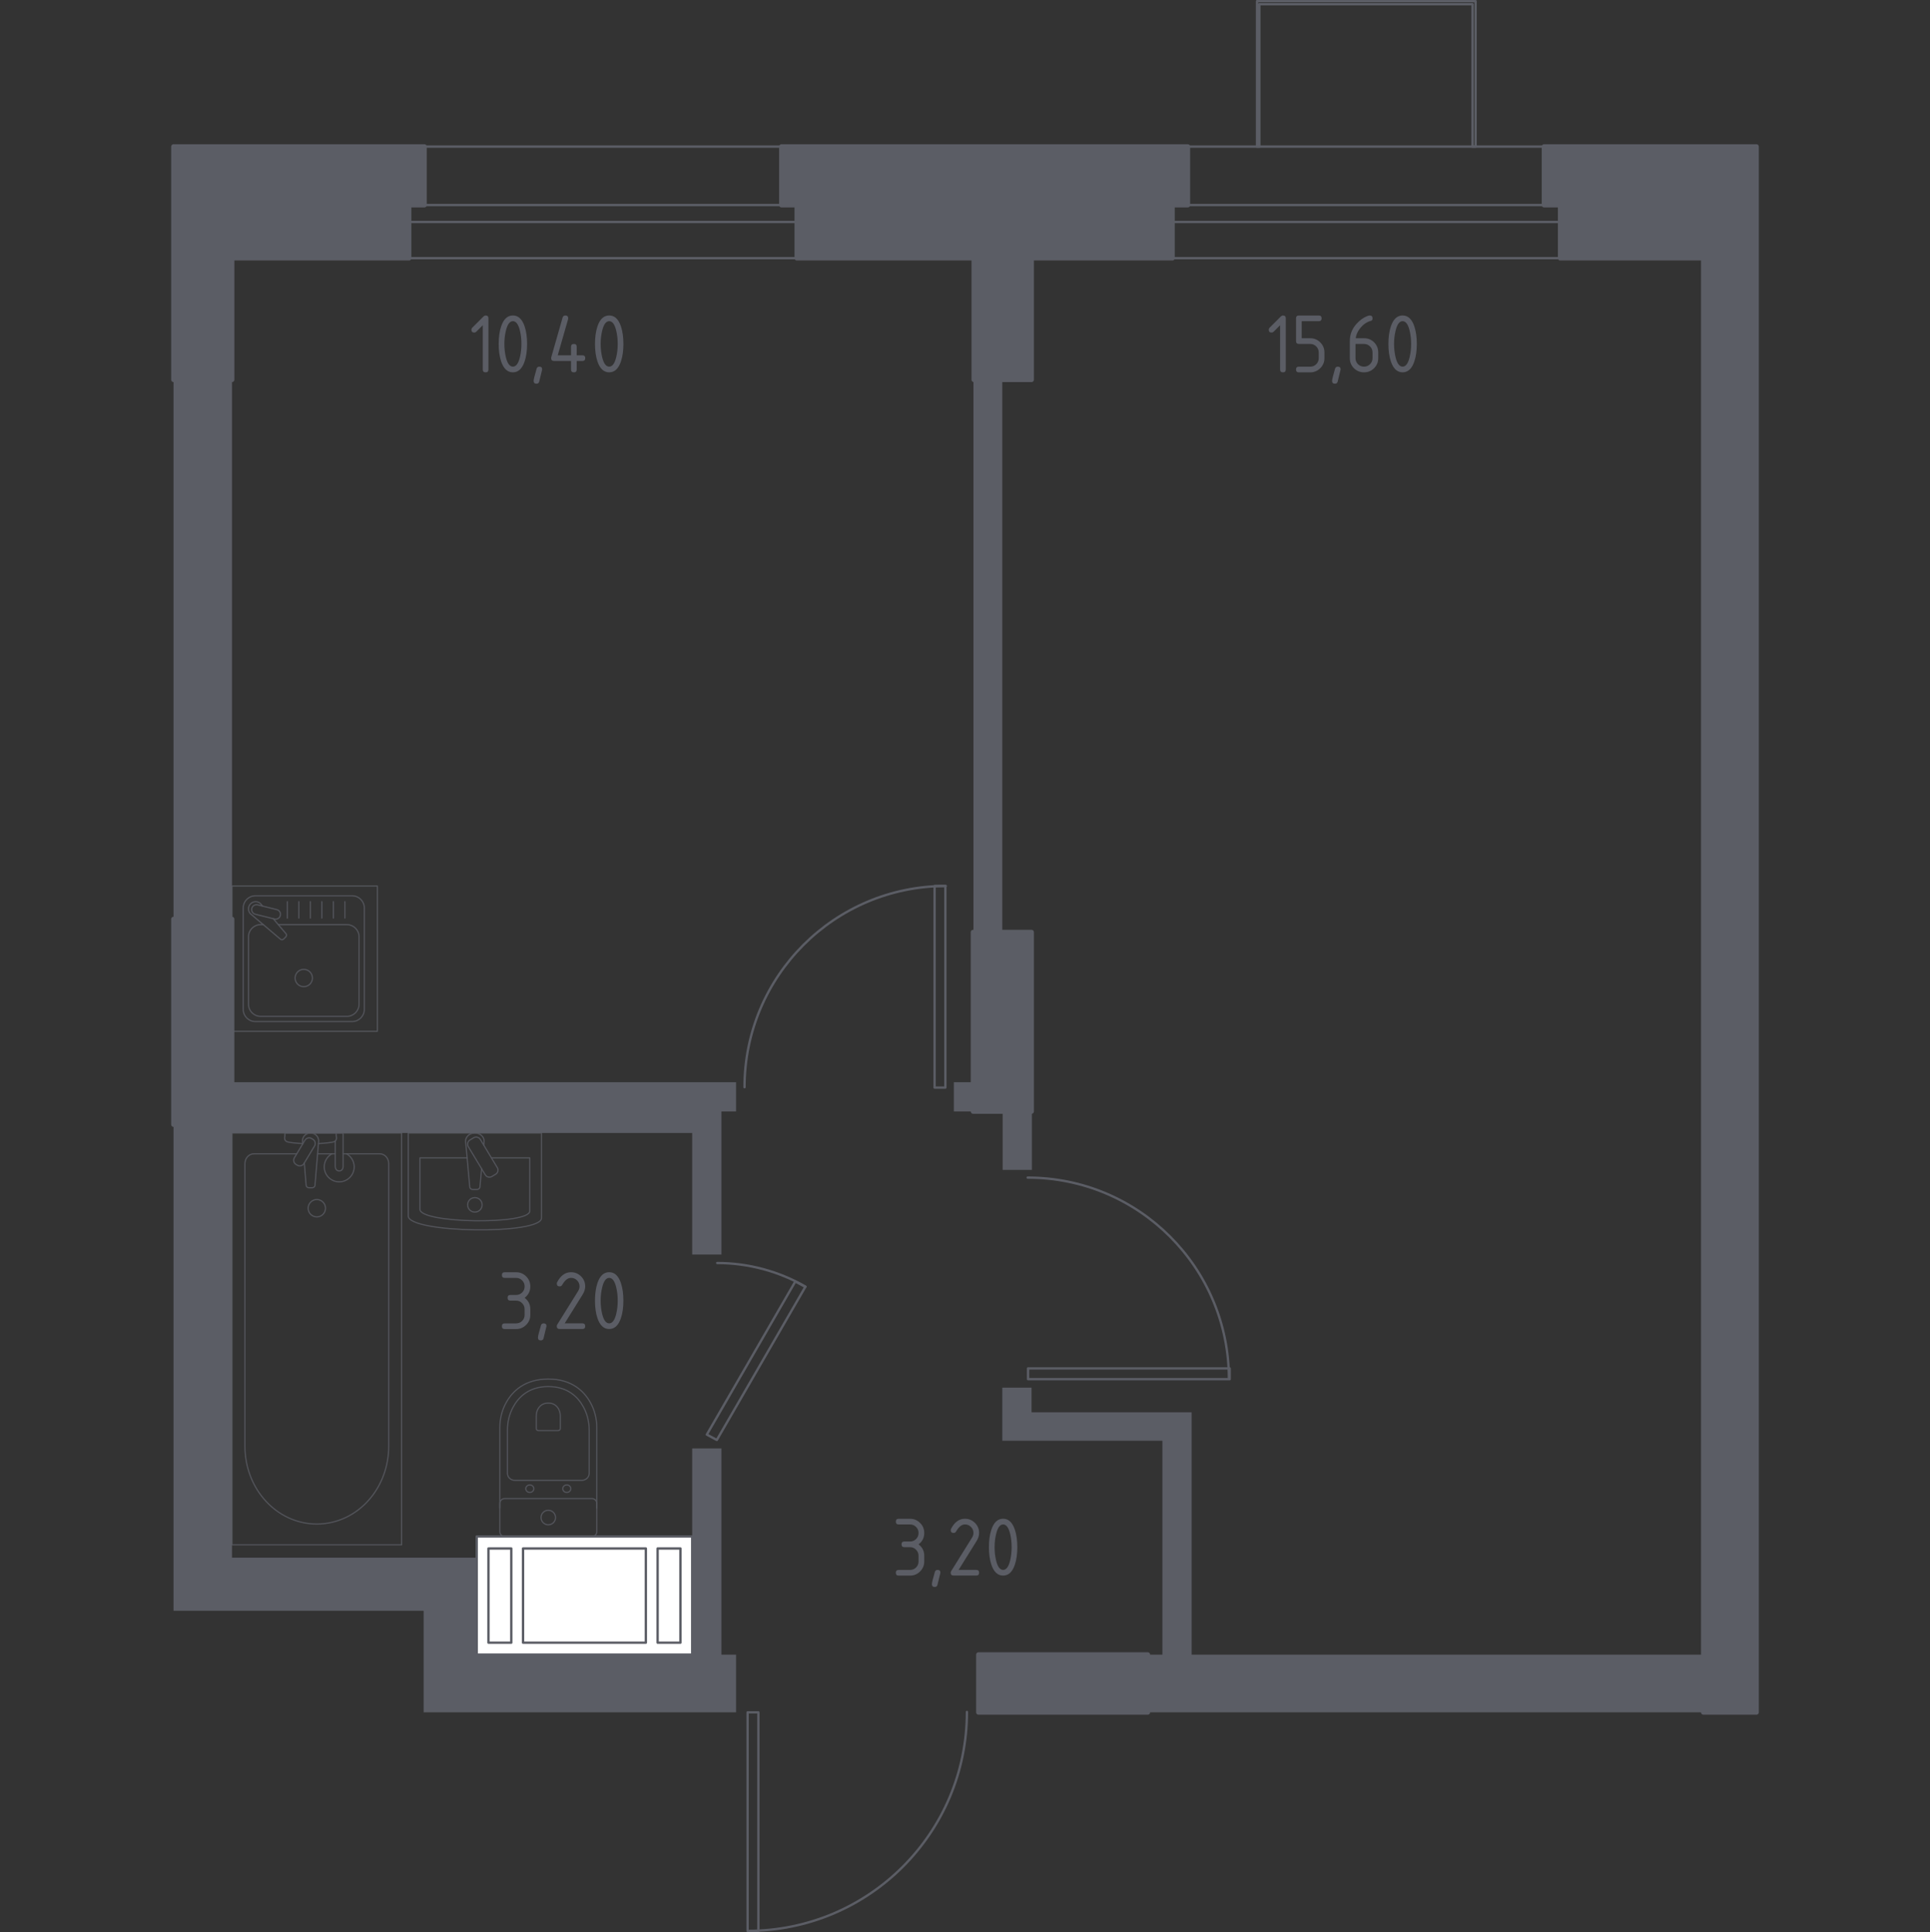 <?xml version="1.0" encoding="utf-8"?>
<!-- Generator: Adobe Illustrator 26.0.1, SVG Export Plug-In . SVG Version: 6.00 Build 0)  -->
<svg version="1.1" xmlns="http://www.w3.org/2000/svg" xmlns:xlink="http://www.w3.org/1999/xlink" x="0px" y="0px"
	 viewBox="0 0 1000 1001.22" style="enable-background:new 0 0 1000 1001.22;" xml:space="preserve">
<rect x="0" y="0" width="1000" height="1001.22" fill="#333333" stroke="none"/>
<style type="text/css">
	.st0{fill:none;stroke:#5B5D65;stroke-width:1.219;stroke-linecap:round;stroke-linejoin:round;stroke-miterlimit:10;}
	.st1{fill:#FFFFFF;stroke:#5B5D65;stroke-width:1.219;stroke-linecap:round;stroke-linejoin:round;stroke-miterlimit:10;}
	.st2{fill:#5B5D65;}
	.st3{opacity:0.8;}
	.st4{fill:none;stroke:#5B5D65;stroke-width:0.609;stroke-linecap:round;stroke-linejoin:round;stroke-miterlimit:10;}
	.st5{fill:#5B5D65;stroke:#5B5D65;stroke-width:2.437;stroke-linecap:round;stroke-linejoin:round;stroke-miterlimit:10;}
</style>
<g id="Слой_1">
</g>
<g id="Окна_x2C__двери">
	<g>
		<polyline class="st0" points="637.14,714.72 637.14,709.14 532.67,709.14 532.67,714.72 637.14,714.72 		"/>
		<path class="st0" d="M532.47,610.26c57.59,0,104.27,46.68,104.27,104.27"/>
	</g>
	<g>
		<polyline class="st0" points="387.36,1000.61 392.94,1000.61 392.94,887.37 387.36,887.37 387.36,1000.61 		"/>
		<path class="st0" d="M387.56,1000.61c62.65,0,113.44-50.79,113.44-113.44"/>
	</g>
	<g>
		<polyline class="st0" points="489.83,459.14 484.25,459.14 484.25,563.61 489.83,563.61 489.83,459.14 		"/>
		<path class="st0" d="M490.03,459.14c-57.59,0-104.27,46.68-104.27,104.27"/>
	</g>
	<g>
		<polyline class="st0" points="417.26,666.88 412.08,664.09 366.23,743.43 371.41,746.22 417.26,666.88 		"/>
		<path class="st0" d="M417.36,666.78c-13.91-8.03-29.69-12.26-45.75-12.26"/>
	</g>
	<g>
		<line class="st0" x1="808.41" y1="133.78" x2="607.46" y2="133.78"/>
		<line class="st0" x1="808.41" y1="115.04" x2="607.46" y2="115.04"/>
		<line class="st0" x1="808.41" y1="106.27" x2="607.46" y2="106.27"/>
		<line class="st0" x1="808.41" y1="75.97" x2="607.46" y2="75.97"/>
	</g>
	<polyline class="st0" points="762.96,75.97 764.55,75.97 764.55,0.61 651.31,0.61 651.31,75.97 652.51,75.97 652.51,2.2 
		762.96,2.2 762.96,75.97 	"/>
	<g>
		<line class="st0" x1="412.88" y1="133.78" x2="211.92" y2="133.78"/>
		<line class="st0" x1="412.88" y1="115.04" x2="211.92" y2="115.04"/>
		<line class="st0" x1="412.88" y1="106.27" x2="211.92" y2="106.27"/>
		<line class="st0" x1="412.88" y1="75.97" x2="211.92" y2="75.97"/>
	</g>
</g>
<g id="Шахты">
	<g>
		<rect x="247.01" y="796.25" class="st1" width="111.64" height="61.21"/>
		<rect x="340.74" y="802.45" class="st1" width="11.81" height="48.82"/>
		<rect x="253.1" y="802.45" class="st1" width="11.81" height="48.82"/>
		<rect x="271.01" y="802.45" class="st1" width="63.63" height="48.82"/>
	</g>
</g>
<g id="Перегородки">
	<g>
		<rect x="494.22" y="560.82" class="st2" width="9.97" height="15.15"/>
		<polygon class="st2" points="617.42,857.47 617.42,731.87 534.49,731.87 534.49,719.11 519.34,719.11 519.34,746.62 
			602.27,746.62 602.27,857.47 594.7,857.47 594.7,887.37 882.57,887.37 882.57,857.47 		"/>
		<rect x="519.5" y="575.97" class="st2" width="15.15" height="30.3"/>
		<rect x="504.38" y="196.78" class="st2" width="14.95" height="286.28"/>
		<rect x="89.91" y="196.78" class="st2" width="30.3" height="279.51"/>
		<polygon class="st2" points="373.8,650.13 373.8,575.97 381.38,575.97 381.38,560.82 120.21,560.82 120.21,582.75 89.91,582.75 
			89.91,834.74 219.5,834.74 219.5,887.37 381.38,887.37 381.38,857.47 373.8,857.47 373.8,750.61 358.65,750.61 358.65,857.47 
			247.01,857.47 247.01,807.23 120.21,807.23 120.21,587.13 358.65,587.13 358.65,650.13 		"/>
	</g>
</g>
<g id="Пунктир">
</g>
<g id="Сантехника">
	<g class="st3">
		<rect x="120.21" y="459.14" class="st4" width="75.31" height="75.31"/>
		<path class="st4" d="M188.77,470.51l0,52.59c0,3.46-2.81,6.28-6.27,6.28h-50.21c-3.47,0-6.27-2.82-6.27-6.28l0-52.59
			c0-3.47,2.81-6.28,6.27-6.28l50.21,0C185.96,464.23,188.77,467.04,188.77,470.51z"/>
		<path class="st4" d="M144.23,479.17l35.53,0c3.46,0,6.27,2.81,6.27,6.28l0,34.96c0,3.47-2.81,6.28-6.27,6.28h-44.73
			c-3.47,0-6.28-2.81-6.28-6.28l0-34.96c0-3.47,2.81-6.28,6.28-6.28h1.41"/>
		<path class="st4" d="M157.39,502.34c2.49,0,4.5,2.01,4.5,4.49c0,2.48-2.01,4.49-4.5,4.49c-2.48,0-4.49-2.01-4.49-4.49
			C152.9,504.35,154.91,502.34,157.39,502.34z"/>
		<path class="st4" d="M136.08,469.55l-0.91-1.07c-1.2-1.41-3.42-1.66-5.02-0.39c-0.11,0.08-0.21,0.18-0.31,0.27
			c-0.1,0.09-0.19,0.2-0.28,0.31c-1.27,1.6-1.01,3.82,0.4,5.02l15.32,12.99c0.44,0.45,1.21,0.41,1.72-0.08l1.06-1.06
			c0.5-0.5,0.54-1.27,0.08-1.72l-6.53-7.7"/>
		<path class="st4" d="M145.26,474.42L145.26,474.42c-0.33,1.35-1.7,2.17-3.04,1.83l-9.93-2.47c-1.34-0.33-2.16-1.7-1.83-3.04
			c0.33-1.33,1.7-2.16,3.05-1.82l9.92,2.46C144.77,471.71,145.59,473.07,145.26,474.42z"/>
		<line class="st4" x1="178.68" y1="475.77" x2="178.68" y2="467.26"/>
		<line class="st4" x1="172.72" y1="475.77" x2="172.72" y2="467.26"/>
		<line class="st4" x1="166.76" y1="475.77" x2="166.76" y2="467.26"/>
		<line class="st4" x1="160.81" y1="475.77" x2="160.81" y2="467.26"/>
		<line class="st4" x1="154.85" y1="475.77" x2="154.85" y2="467.26"/>
		<line class="st4" x1="148.9" y1="475.77" x2="148.9" y2="467.26"/>
	</g>
	<g class="st3">
		<path class="st4" d="M309.2,781.48v-41.82c0-4.56-1.14-9.07-3.45-13.11c-3.3-5.76-9.63-11.9-21.66-11.9
			c-12.03,0-18.37,6.14-21.66,11.9c-2.31,4.04-3.44,8.55-3.44,13.11v41.82"/>
		<path class="st4" d="M301.42,767.14c2.13,0,3.85-1.6,3.85-3.58v-22.53c0-4.09-0.96-8.15-2.91-11.79
			c-2.78-5.18-8.12-10.7-18.27-10.7c-10.14,0-15.48,5.52-18.26,10.7c-1.95,3.64-2.91,7.69-2.91,11.79v22.53
			c0,1.98,1.72,3.58,3.85,3.58H301.42z"/>
		<path class="st4" d="M289.18,741.37c0.63,0,1.13-0.47,1.13-1.05v-6.62c0-1.2-0.28-2.4-0.86-3.47c-0.81-1.51-2.39-3.14-5.36-3.14
			c-2.98,0-4.56,1.63-5.37,3.14c-0.58,1.07-0.86,2.26-0.86,3.47v6.62c0,0.58,0.51,1.05,1.13,1.05H289.18z"/>
		<path class="st4" d="M291.58,771.47c0-1.07,0.93-1.94,2.1-1.94c1.15,0,2.08,0.86,2.08,1.94c0,1.07-0.93,1.94-2.08,1.94
			C292.52,773.42,291.58,772.54,291.58,771.47z"/>
		<path class="st4" d="M272.43,771.47c0-1.07,0.93-1.94,2.09-1.94c1.15,0,2.08,0.86,2.08,1.94c0,1.07-0.93,1.94-2.08,1.94
			C273.37,773.42,272.43,772.54,272.43,771.47z"/>
		<path class="st4" d="M261.5,776.59h45.2c1.39,0,2.51,1.12,2.51,2.51v14.65c0,1.38-1.12,2.51-2.51,2.51h-45.2
			c-1.39,0-2.51-1.12-2.51-2.51v-14.65C258.99,777.71,260.11,776.59,261.5,776.59z"/>
		<path class="st4" d="M280.33,786.42c0-2.09,1.69-3.77,3.76-3.77s3.76,1.68,3.76,3.77c0,2.08-1.69,3.76-3.76,3.76
			S280.33,788.51,280.33,786.42z"/>
	</g>
	<g class="st3">
		<line class="st4" x1="164.56" y1="597.92" x2="173.72" y2="597.92"/>
		<path class="st4" d="M177.78,597.92h18.94c2.59,0,4.68,2.26,4.68,5.05l0,146.58c0,10-3.45,19.66-9.67,27.06
			c-14.78,17.57-40.36,17.57-55.14,0c-6.23-7.41-9.68-17.06-9.68-27.06l0-146.58c0-2.79,2.1-5.05,4.69-5.05l22.18,0"/>
		<rect x="120.21" y="587.13" class="st4" width="87.88" height="213.43"/>
		<path class="st4" d="M164.16,630.63c2.48,0,4.5-2.01,4.5-4.5c0-2.48-2.01-4.5-4.5-4.5c-2.48,0-4.5,2.02-4.5,4.5
			C159.66,628.62,161.67,630.63,164.16,630.63z"/>
		<path class="st4" d="M173.72,587.13h4.06v6.62v0.45v10.46c0,0-0.08,2.15-2.03,2.15s-2.03-2.15-2.03-2.15V594.2v-0.45v-2.44"/>
		<g>
			<path class="st4" d="M156.85,592.82l-0.11-1.32c-0.17-2.09,1.4-4.07,3.71-4.34c0.16-0.02,0.31-0.03,0.47-0.03
				c0.16,0,0.31,0.01,0.46,0.03c2.3,0.27,3.88,2.25,3.71,4.34l-1.87,22.69c0,0.72-0.65,1.31-1.45,1.31h-1.71
				c-0.81,0-1.44-0.58-1.44-1.31l-0.95-11.5"/>
			<path class="st4" d="M153.38,603.44l0.66,0.4c1.19,0.71,2.74,0.33,3.45-0.86l5.49-9.11c0.71-1.18,0.33-2.73-0.85-3.45l-0.68-0.4
				c-1.17-0.71-2.73-0.32-3.44,0.85l-5.48,9.11C151.82,601.18,152.2,602.73,153.38,603.44z"/>
			<path class="st4" d="M156.96,592.64c-3.2-0.17-7.36-0.5-8.48-1.07c-1.55-0.79-0.86-3-0.86-3v-1.41h26.58v1.41
				c0,0,0.68,2.21-0.87,3c-1.1,0.56-5.16,0.88-8.34,1.06"/>
		</g>
		<path class="st4" d="M179.54,597.92c2.37,1.33,3.98,3.87,3.98,6.78c0,4.29-3.47,7.76-7.76,7.76c-4.29,0-7.76-3.48-7.76-7.76
			c0-2.91,1.6-5.45,3.98-6.78"/>
	</g>
	<g class="st3">
		<path class="st4" d="M211.52,587.13l0,42.99c0,8.97,69.05,9.89,69.05,1.07l0-44.06H211.52z"/>
		<path class="st4" d="M242.03,600.04h-24.45v26.63c0,7.41,56.93,8.17,56.93,0.88v-27.51h-19.88"/>
		<path class="st4" d="M250.66,593.44l0.16-1.8c0.2-2.16-1.6-4.21-4.24-4.48c-0.18-0.02-0.35-0.03-0.54-0.03
			c-0.18,0-0.35,0.01-0.53,0.03c-2.64,0.27-4.44,2.32-4.25,4.48l2.14,23.44c0,0.75,0.74,1.35,1.66,1.35h1.96
			c0.92,0,1.66-0.6,1.66-1.35l0.86-9.42"/>
		<path class="st4" d="M256.81,608.52l-1.92,1.16c-1.18,0.71-2.73,0.33-3.45-0.86l-8.79-14.59c-0.71-1.19-0.33-2.74,0.85-3.45
			l1.92-1.16c1.18-0.71,2.73-0.33,3.45,0.86l8.79,14.6C258.38,606.26,257.99,607.81,256.81,608.52z"/>
		<path class="st4" d="M249.81,624.38c0,2.08-1.68,3.76-3.76,3.76c-2.08,0-3.76-1.68-3.76-3.76c0-2.08,1.68-3.76,3.76-3.76
			C248.12,620.62,249.81,622.3,249.81,624.38z"/>
	</g>
</g>
<g id="Несущие">
	<g>
		<rect x="506.98" y="857.47" class="st5" width="87.72" height="29.9"/>
		<rect x="504.19" y="483.07" class="st5" width="30.3" height="92.9"/>
		<polygon class="st5" points="615.43,75.97 404.91,75.97 404.91,106.27 412.88,106.27 412.88,133.78 504.59,133.78 504.59,196.78 
			534.49,196.78 534.49,133.78 607.46,133.78 607.46,106.27 615.43,106.27 		"/>
		<polygon class="st5" points="800.04,75.97 800.04,106.27 808.41,106.27 808.41,133.78 882.58,133.78 882.58,887.37 910.09,887.37 
			910.09,75.97 		"/>
		<rect x="89.91" y="476.29" class="st5" width="30.3" height="106.46"/>
		<polygon class="st5" points="219.9,75.97 219.9,106.27 211.92,106.27 211.92,133.78 120.22,133.78 120.22,196.78 89.91,196.78 
			89.91,75.97 		"/>
	</g>
</g>
<g id="Слой_12">
</g>
<g id="Лифты_x2C__лестницы">
</g>
<g id="Площади">
	<g>
		<path class="st2" d="M267.42,674.01h-2.95c-0.98,0-1.47-0.49-1.47-1.47c0-0.98,0.49-1.47,1.47-1.47h2.95
			c1.23,0,2.28-0.43,3.13-1.28s1.28-1.9,1.28-3.14c0-1.22-0.43-2.26-1.29-3.12c-0.86-0.86-1.9-1.29-3.12-1.29h-5.89
			c-0.98,0-1.47-0.49-1.47-1.47c0-0.98,0.49-1.47,1.47-1.47h5.89c2.04,0,3.77,0.72,5.21,2.16s2.15,3.18,2.15,5.2
			c0,2.44-0.98,4.4-2.95,5.89c1.96,1.49,2.95,3.45,2.95,5.89v2.95c0,2.04-0.72,3.77-2.17,5.21c-1.44,1.44-3.18,2.15-5.2,2.15h-5.89
			c-0.98,0-1.47-0.49-1.47-1.47s0.49-1.47,1.47-1.47h5.89c1.23,0,2.28-0.43,3.13-1.28c0.86-0.85,1.28-1.9,1.28-3.13v-2.95
			c0-1.22-0.43-2.26-1.29-3.12C269.68,674.44,268.64,674.01,267.42,674.01z"/>
		<path class="st2" d="M281.69,685.79c0.98,0,1.47,0.48,1.47,1.45c0,0.13-0.51,2.22-1.52,6.27c-0.18,0.74-0.65,1.12-1.43,1.12
			c-0.98,0-1.47-0.49-1.47-1.47c0-0.67,0.51-2.75,1.52-6.25C280.47,686.16,280.94,685.79,281.69,685.79z"/>
		<path class="st2" d="M295.85,659.28c2.04,0,3.77,0.72,5.21,2.15c1.44,1.44,2.15,3.17,2.15,5.21c0,1.4-0.45,2.81-1.34,4.24
			l-9.28,14.9h9.15c0.98,0,1.47,0.49,1.47,1.47s-0.49,1.47-1.47,1.47h-11.78c-0.98,0-1.47-0.49-1.47-1.47c0-0.3,0.08-0.58,0.25-0.85
			l10.8-17.34c0.49-0.79,0.74-1.6,0.74-2.43c0-1.22-0.43-2.26-1.29-3.12c-0.86-0.86-1.9-1.29-3.12-1.29c-1.67,0-3.21,1.24-4.62,3.7
			c-0.27,0.48-0.69,0.71-1.27,0.71c-0.98,0-1.47-0.49-1.47-1.47c0-0.22,0.04-0.42,0.13-0.6
			C290.45,661.04,292.86,659.28,295.85,659.28z"/>
		<path class="st2" d="M323,674.01c0,3.51-0.43,6.55-1.29,9.1c-1.26,3.75-3.29,5.62-6.07,5.62c-2.78,0-4.8-1.87-6.07-5.6
			c-0.86-2.56-1.29-5.6-1.29-9.13s0.43-6.57,1.29-9.13c1.26-3.73,3.29-5.6,6.07-5.6c2.78,0,4.8,1.87,6.07,5.62
			C322.57,667.46,323,670.5,323,674.01z M320.06,674.01c0-2.44-0.26-4.74-0.78-6.89c-0.79-3.26-2-4.89-3.64-4.89
			c-1.62,0-2.83,1.64-3.62,4.91c-0.54,2.2-0.8,4.49-0.8,6.87c0,2.42,0.26,4.72,0.78,6.89c0.79,3.26,2,4.89,3.64,4.89
			c1.64,0,2.85-1.63,3.64-4.89C319.8,678.73,320.06,676.43,320.06,674.01z"/>
	</g>
	<g>
		<path class="st2" d="M250.14,168.54l-3.38,3.38c-0.28,0.28-0.63,0.42-1.03,0.42c-0.98,0-1.48-0.49-1.48-1.47
			c0-0.4,0.14-0.74,0.42-1.03l5.76-5.76c0.39-0.39,0.78-0.58,1.18-0.58c0.98,0,1.47,0.49,1.47,1.47v26.51
			c0,0.98-0.49,1.47-1.47,1.47c-0.98,0-1.47-0.49-1.47-1.47V168.54z"/>
		<path class="st2" d="M273.11,178.23c0,3.51-0.43,6.54-1.29,9.1c-1.26,3.75-3.29,5.62-6.07,5.62c-2.78,0-4.8-1.87-6.07-5.6
			c-0.86-2.56-1.29-5.6-1.29-9.13s0.43-6.57,1.29-9.13c1.26-3.73,3.29-5.6,6.07-5.6c2.78,0,4.8,1.87,6.07,5.62
			C272.68,171.68,273.11,174.72,273.11,178.23z M270.17,178.23c0-2.44-0.26-4.74-0.78-6.9c-0.79-3.26-2-4.89-3.64-4.89
			c-1.62,0-2.83,1.64-3.62,4.91c-0.54,2.2-0.8,4.49-0.8,6.87c0,2.42,0.26,4.72,0.78,6.89c0.79,3.26,2,4.89,3.64,4.89
			c1.64,0,2.85-1.63,3.64-4.89C269.91,182.95,270.17,180.65,270.17,178.23z"/>
		<path class="st2" d="M279.45,190.01c0.98,0,1.47,0.48,1.47,1.45c0,0.13-0.51,2.22-1.52,6.27c-0.18,0.74-0.65,1.12-1.43,1.12
			c-0.98,0-1.47-0.49-1.47-1.47c0-0.67,0.51-2.75,1.52-6.25C278.23,190.38,278.71,190.01,279.45,190.01z"/>
		<path class="st2" d="M285.57,185.59c0-0.16,0.01-0.3,0.04-0.4l5.89-20.62c0.21-0.71,0.68-1.07,1.43-1.07
			c0.98,0,1.47,0.49,1.47,1.48c0,0.13-0.02,0.28-0.05,0.43l-5.37,18.72h6.89v-4.42c0-0.98,0.49-1.47,1.47-1.47
			c0.98,0,1.47,0.49,1.47,1.47v4.42h2.95c0.98,0,1.47,0.49,1.47,1.47c0,0.98-0.49,1.47-1.47,1.47h-2.95v4.42
			c0,0.98-0.49,1.47-1.47,1.47c-0.98,0-1.47-0.49-1.47-1.47v-4.42h-8.84C286.07,187.06,285.57,186.57,285.57,185.59z"/>
		<path class="st2" d="M323.01,178.23c0,3.51-0.43,6.54-1.29,9.1c-1.26,3.75-3.29,5.62-6.07,5.62c-2.78,0-4.8-1.87-6.07-5.6
			c-0.86-2.56-1.29-5.6-1.29-9.13s0.43-6.57,1.29-9.13c1.26-3.73,3.29-5.6,6.07-5.6c2.78,0,4.8,1.87,6.07,5.62
			C322.57,171.68,323.01,174.72,323.01,178.23z M320.06,178.23c0-2.44-0.26-4.74-0.78-6.9c-0.79-3.26-2-4.89-3.64-4.89
			c-1.62,0-2.83,1.64-3.62,4.91c-0.54,2.2-0.8,4.49-0.8,6.87c0,2.42,0.26,4.72,0.78,6.89c0.79,3.26,2,4.89,3.64,4.89
			c1.64,0,2.85-1.63,3.64-4.89C319.8,182.95,320.06,180.65,320.06,178.23z"/>
	</g>
	<g>
		<path class="st2" d="M663.27,168.54l-3.38,3.38c-0.28,0.28-0.63,0.42-1.03,0.42c-0.98,0-1.48-0.49-1.48-1.47
			c0-0.4,0.14-0.74,0.42-1.03l5.76-5.76c0.39-0.39,0.78-0.58,1.18-0.58c0.98,0,1.47,0.49,1.47,1.47v26.51
			c0,0.98-0.49,1.47-1.47,1.47c-0.98,0-1.47-0.49-1.47-1.47V168.54z"/>
		<path class="st2" d="M671.52,176.76v-11.78c0-0.98,0.49-1.47,1.47-1.47h10.31c0.98,0,1.47,0.49,1.47,1.47s-0.49,1.47-1.47,1.47
			h-8.84v8.84h4.42c2.04,0,3.77,0.72,5.21,2.16c1.44,1.44,2.15,3.18,2.15,5.2v2.95c0,2.04-0.72,3.77-2.17,5.21
			c-1.44,1.44-3.18,2.15-5.2,2.15h-5.89c-0.98,0-1.47-0.49-1.47-1.47s0.49-1.47,1.47-1.47h5.89c1.23,0,2.28-0.43,3.13-1.28
			s1.28-1.9,1.28-3.14v-2.95c0-1.22-0.43-2.26-1.29-3.12c-0.86-0.86-1.9-1.29-3.12-1.29h-5.89
			C672.01,178.23,671.52,177.74,671.52,176.76z"/>
		<path class="st2" d="M693.15,190.01c0.98,0,1.47,0.48,1.47,1.45c0,0.13-0.51,2.22-1.52,6.27c-0.18,0.74-0.65,1.12-1.43,1.12
			c-0.98,0-1.47-0.49-1.47-1.47c0-0.67,0.51-2.75,1.52-6.25C691.93,190.38,692.4,190.01,693.15,190.01z"/>
		<path class="st2" d="M709.69,163.5c0.98,0,1.47,0.49,1.47,1.47c0,0.73-0.25,1.15-0.74,1.27c-2.19,0.55-4.1,1.86-5.73,3.93
			c-1.29,1.64-2.05,3.34-2.25,5.11h4.31c2.08,0,3.83,0.71,5.24,2.14c1.41,1.43,2.12,3.17,2.12,5.22v2.95c0,2.05-0.72,3.79-2.15,5.22
			c-1.44,1.43-3.17,2.14-5.21,2.14c-2.05,0-3.79-0.71-5.22-2.13c-1.43-1.42-2.14-3.15-2.14-5.19v-8.88c0-3.33,1.11-6.25,3.32-8.77
			c1.73-1.95,3.61-3.33,5.65-4.15C708.93,163.61,709.38,163.5,709.69,163.5z M702.33,178.23v7.36c0,1.23,0.43,2.28,1.28,3.14
			c0.85,0.86,1.9,1.28,3.13,1.28c1.23,0,2.28-0.43,3.13-1.29s1.28-1.9,1.28-3.12v-2.95c0-1.23-0.43-2.28-1.29-3.13
			c-0.86-0.85-1.9-1.28-3.12-1.28H702.33z"/>
		<path class="st2" d="M734.1,178.23c0,3.51-0.43,6.54-1.29,9.1c-1.26,3.75-3.29,5.62-6.07,5.62c-2.78,0-4.8-1.87-6.07-5.6
			c-0.86-2.56-1.29-5.6-1.29-9.13s0.43-6.57,1.29-9.13c1.26-3.73,3.29-5.6,6.07-5.6c2.78,0,4.8,1.87,6.07,5.62
			C733.66,171.68,734.1,174.72,734.1,178.23z M731.15,178.23c0-2.44-0.26-4.74-0.78-6.9c-0.79-3.26-2-4.89-3.64-4.89
			c-1.62,0-2.83,1.64-3.62,4.91c-0.54,2.2-0.8,4.49-0.8,6.87c0,2.42,0.26,4.72,0.78,6.89c0.79,3.26,2,4.89,3.64,4.89
			c1.64,0,2.85-1.63,3.64-4.89C730.89,182.95,731.15,180.65,731.15,178.23z"/>
	</g>
	<g>
		<path class="st2" d="M471.53,801.78h-2.95c-0.98,0-1.47-0.49-1.47-1.47c0-0.98,0.49-1.47,1.47-1.47h2.95
			c1.23,0,2.28-0.43,3.13-1.28s1.28-1.9,1.28-3.14c0-1.22-0.43-2.26-1.29-3.12c-0.86-0.86-1.9-1.29-3.12-1.29h-5.89
			c-0.98,0-1.47-0.49-1.47-1.47c0-0.98,0.49-1.47,1.47-1.47h5.89c2.04,0,3.77,0.72,5.21,2.16s2.15,3.18,2.15,5.2
			c0,2.44-0.98,4.4-2.95,5.89c1.96,1.49,2.95,3.45,2.95,5.89v2.95c0,2.04-0.72,3.77-2.17,5.21c-1.44,1.44-3.18,2.15-5.2,2.15h-5.89
			c-0.98,0-1.47-0.49-1.47-1.47s0.49-1.47,1.47-1.47h5.89c1.23,0,2.28-0.43,3.13-1.28c0.86-0.85,1.28-1.9,1.28-3.13v-2.95
			c0-1.22-0.43-2.26-1.29-3.12C473.79,802.21,472.75,801.78,471.53,801.78z"/>
		<path class="st2" d="M485.79,813.56c0.98,0,1.47,0.48,1.47,1.45c0,0.13-0.51,2.22-1.52,6.27c-0.18,0.74-0.65,1.12-1.43,1.12
			c-0.98,0-1.47-0.49-1.47-1.47c0-0.67,0.51-2.75,1.52-6.25C484.57,813.93,485.05,813.56,485.79,813.56z"/>
		<path class="st2" d="M499.95,787.05c2.04,0,3.77,0.72,5.21,2.15c1.44,1.44,2.15,3.17,2.15,5.21c0,1.4-0.45,2.81-1.34,4.24
			l-9.28,14.9h9.15c0.98,0,1.47,0.49,1.47,1.47s-0.49,1.47-1.47,1.47h-11.78c-0.98,0-1.47-0.49-1.47-1.47c0-0.3,0.08-0.58,0.25-0.85
			l10.8-17.34c0.49-0.79,0.74-1.6,0.74-2.43c0-1.22-0.43-2.26-1.29-3.12c-0.86-0.86-1.9-1.29-3.12-1.29c-1.67,0-3.21,1.24-4.62,3.7
			c-0.27,0.48-0.69,0.71-1.27,0.71c-0.98,0-1.47-0.49-1.47-1.47c0-0.22,0.04-0.42,0.13-0.6
			C494.55,788.81,496.96,787.05,499.95,787.05z"/>
		<path class="st2" d="M527.11,801.78c0,3.51-0.43,6.55-1.29,9.1c-1.26,3.75-3.29,5.62-6.07,5.62c-2.78,0-4.8-1.87-6.07-5.6
			c-0.86-2.56-1.29-5.6-1.29-9.13s0.43-6.57,1.29-9.13c1.26-3.73,3.29-5.6,6.07-5.6c2.78,0,4.8,1.87,6.07,5.62
			C526.68,795.23,527.11,798.27,527.11,801.78z M524.17,801.78c0-2.44-0.26-4.74-0.78-6.89c-0.79-3.26-2-4.89-3.64-4.89
			c-1.62,0-2.83,1.64-3.62,4.91c-0.54,2.2-0.8,4.49-0.8,6.87c0,2.42,0.26,4.72,0.78,6.89c0.79,3.26,2,4.89,3.64,4.89
			c1.64,0,2.85-1.63,3.64-4.89C523.91,806.5,524.17,804.2,524.17,801.78z"/>
	</g>
</g>
<g id="Таблички">
</g>
<g id="Этаж_x2C__секции">
</g>
</svg>
